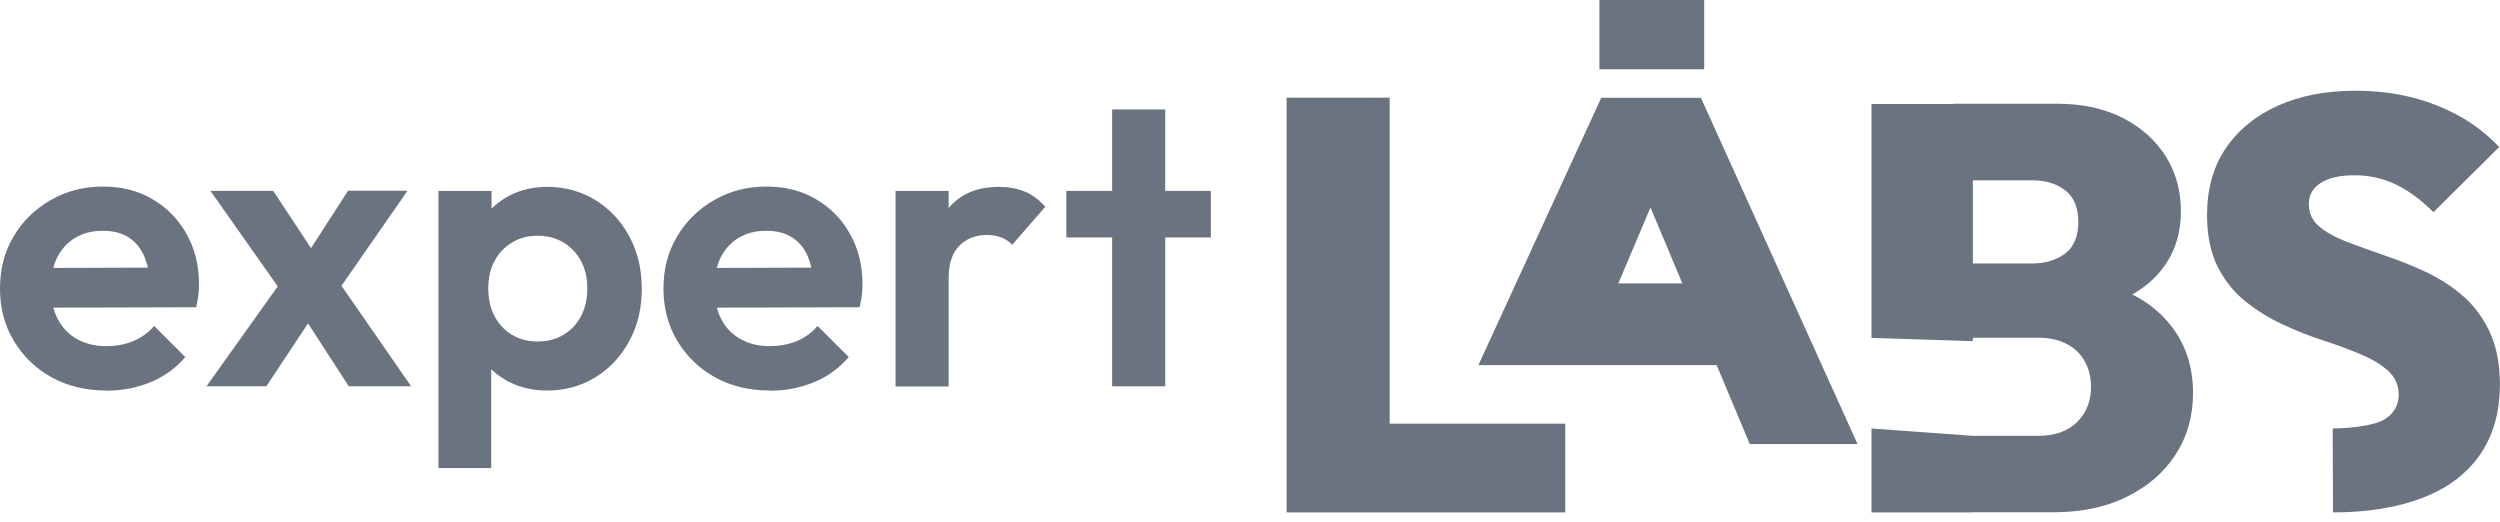 <svg width="134" height="28" viewBox="0 0 134 28" fill="none" xmlns="http://www.w3.org/2000/svg">
<g id="Layer_1" clip-path="url(#clip0_191_2064)">
<path id="Vector" d="M68.961 27.468V5.234H74.486V27.468H68.961ZM73.343 27.468V22.71H83.9V27.468H73.343Z" fill="#6B7280"/>
<path id="Vector_2" d="M79.242 19.571L85.827 5.241H91.168L99.564 23.802H93.789L87.463 8.73H89.474L84.892 19.571H79.242ZM82.497 19.571V15.189H94.573V19.571H82.497ZM85.727 3.714V0H91.344V3.714H85.727Z" fill="#6B7280"/>
<path id="Vector_3" d="M105.746 23.151V18.286L100.312 18.111V5.575H105.746V18.111M100.312 18.286V22.968L105.746 23.36V27.466H100.312V23.36M104.694 27.466V23.36H109.268C110.135 23.36 110.82 23.118 111.321 22.634C111.821 22.15 112.08 21.516 112.08 20.731C112.08 20.214 111.963 19.755 111.738 19.354C111.513 18.954 111.187 18.645 110.761 18.428C110.336 18.211 109.843 18.102 109.268 18.102H104.694V14.121H108.925C109.643 14.121 110.236 13.938 110.703 13.579C111.17 13.22 111.396 12.661 111.396 11.893C111.396 11.125 111.162 10.574 110.703 10.207C110.244 9.848 109.651 9.665 108.925 9.665H104.694V5.559H110.252C111.613 5.559 112.789 5.817 113.791 6.326C114.792 6.844 115.552 7.528 116.094 8.396C116.637 9.264 116.896 10.241 116.896 11.334C116.896 12.794 116.395 14.005 115.402 14.964C114.409 15.924 112.956 16.517 111.062 16.742V14.889C113.165 15.14 114.767 15.807 115.877 16.909C116.987 18.011 117.547 19.396 117.547 21.065C117.547 22.3 117.238 23.393 116.62 24.353C116.003 25.313 115.135 26.064 114.008 26.623C112.89 27.183 111.563 27.458 110.044 27.458H104.702L104.694 27.466Z" fill="#6B7280"/>
<path id="Vector_4" d="M125.032 22.965C125.958 22.965 127.31 22.798 127.811 22.481C128.312 22.164 128.571 21.722 128.571 21.171C128.571 20.654 128.387 20.228 128.011 19.886C127.644 19.544 127.152 19.251 126.543 18.993C125.933 18.734 125.266 18.492 124.531 18.25C123.797 18.016 123.071 17.724 122.336 17.382C121.602 17.04 120.934 16.622 120.325 16.13C119.716 15.638 119.232 15.02 118.856 14.277C118.489 13.535 118.297 12.617 118.297 11.532C118.297 10.13 118.631 8.936 119.298 7.951C119.966 6.966 120.901 6.199 122.094 5.664C123.288 5.13 124.673 4.863 126.267 4.863C127.861 4.863 129.313 5.13 130.649 5.664C131.984 6.199 133.086 6.941 133.954 7.884L130.432 11.373C129.772 10.714 129.105 10.221 128.42 9.887C127.744 9.562 127.002 9.395 126.2 9.395C125.399 9.395 124.84 9.529 124.406 9.796C123.972 10.063 123.755 10.447 123.755 10.939C123.755 11.431 123.939 11.832 124.314 12.141C124.681 12.45 125.174 12.725 125.783 12.959C126.392 13.192 127.06 13.434 127.794 13.685C128.529 13.935 129.255 14.219 129.973 14.553C130.69 14.887 131.358 15.304 131.967 15.821C132.577 16.339 133.061 16.981 133.436 17.766C133.803 18.55 133.995 19.494 133.995 20.603C133.995 22.782 133.227 24.476 131.692 25.669C130.156 26.863 127.811 27.464 125.049 27.464" fill="#6B7280"/>
<path id="Vector_5" d="M5.709 20.933C4.607 20.933 3.63 20.699 2.779 20.232C1.928 19.765 1.252 19.114 0.751 18.287C0.25 17.461 0 16.526 0 15.466C0 14.407 0.242 13.497 0.726 12.679C1.21 11.861 1.869 11.21 2.712 10.726C3.547 10.242 4.482 10 5.508 10C6.535 10 7.411 10.225 8.187 10.684C8.963 11.143 9.564 11.761 10.007 12.554C10.449 13.338 10.666 14.24 10.666 15.233C10.666 15.425 10.658 15.617 10.633 15.809C10.607 16.001 10.574 16.226 10.516 16.468L1.703 16.493V14.365L9.189 14.34L8.037 15.233C8.012 14.607 7.895 14.089 7.703 13.672C7.511 13.255 7.227 12.929 6.86 12.704C6.493 12.479 6.042 12.37 5.508 12.37C4.941 12.37 4.457 12.495 4.031 12.746C3.614 12.996 3.288 13.355 3.063 13.806C2.838 14.265 2.729 14.799 2.729 15.425C2.729 16.051 2.846 16.618 3.088 17.086C3.33 17.553 3.672 17.92 4.123 18.171C4.573 18.421 5.091 18.554 5.683 18.554C6.218 18.554 6.702 18.463 7.136 18.287C7.57 18.104 7.945 17.837 8.262 17.47L9.931 19.139C9.422 19.731 8.805 20.182 8.079 20.482C7.344 20.783 6.56 20.941 5.7 20.941L5.709 20.933Z" fill="#6B7280"/>
<path id="Vector_6" d="M11.062 20.713L15.335 14.721L16.963 16.649L14.276 20.705H11.062V20.713ZM18.699 20.713L15.945 16.457L15.361 16.023L11.28 10.231H14.643L17.18 14.07L17.722 14.479L22.037 20.705H18.699V20.713ZM17.831 15.998L16.162 14.087L18.657 10.223H21.845L17.831 15.998Z" fill="#6B7280"/>
<path id="Vector_7" d="M23.5 25.096V10.233H26.346V12.987L25.87 15.524L26.329 18.061V25.088H23.508L23.5 25.096ZM29.317 20.932C28.566 20.932 27.881 20.773 27.281 20.465C26.68 20.156 26.187 19.73 25.828 19.196C25.47 18.662 25.269 18.044 25.244 17.352V13.638C25.278 12.945 25.47 12.327 25.845 11.785C26.212 11.242 26.696 10.809 27.297 10.491C27.898 10.174 28.574 10.016 29.325 10.016C30.294 10.016 31.161 10.258 31.929 10.733C32.697 11.209 33.298 11.86 33.74 12.686C34.183 13.512 34.4 14.447 34.4 15.482C34.4 16.517 34.183 17.435 33.74 18.261C33.298 19.087 32.697 19.738 31.929 20.214C31.161 20.69 30.294 20.932 29.325 20.932H29.317ZM28.816 18.303C29.334 18.303 29.801 18.186 30.202 17.944C30.602 17.702 30.919 17.377 31.145 16.943C31.37 16.517 31.479 16.025 31.479 15.457C31.479 14.89 31.37 14.422 31.145 13.997C30.919 13.571 30.602 13.237 30.202 12.995C29.793 12.753 29.334 12.636 28.816 12.636C28.299 12.636 27.857 12.753 27.448 12.995C27.039 13.237 26.73 13.571 26.505 13.997C26.279 14.422 26.171 14.915 26.171 15.457C26.171 16 26.279 16.517 26.505 16.943C26.73 17.368 27.039 17.702 27.439 17.944C27.84 18.186 28.299 18.303 28.816 18.303Z" fill="#6B7280"/>
<path id="Vector_8" d="M41.271 20.933C40.169 20.933 39.193 20.699 38.342 20.232C37.49 19.765 36.814 19.114 36.314 18.287C35.813 17.461 35.562 16.526 35.562 15.466C35.562 14.407 35.804 13.497 36.289 12.679C36.773 11.861 37.432 11.21 38.275 10.726C39.118 10.242 40.044 10 41.071 10C42.097 10 42.974 10.225 43.75 10.684C44.526 11.143 45.135 11.761 45.569 12.554C46.011 13.338 46.228 14.24 46.228 15.233C46.228 15.425 46.22 15.617 46.195 15.809C46.17 16.001 46.137 16.226 46.078 16.468L37.265 16.493V14.365L44.751 14.34L43.599 15.233C43.566 14.607 43.458 14.089 43.266 13.672C43.074 13.255 42.79 12.929 42.423 12.704C42.056 12.479 41.605 12.37 41.071 12.37C40.503 12.37 40.011 12.495 39.593 12.746C39.176 12.996 38.851 13.355 38.625 13.806C38.4 14.265 38.292 14.799 38.292 15.425C38.292 16.051 38.408 16.618 38.65 17.086C38.892 17.553 39.235 17.92 39.685 18.171C40.136 18.421 40.653 18.554 41.246 18.554C41.78 18.554 42.264 18.463 42.698 18.287C43.132 18.104 43.508 17.837 43.825 17.47L45.494 19.139C44.985 19.731 44.367 20.182 43.641 20.482C42.907 20.783 42.122 20.941 41.263 20.941L41.271 20.933Z" fill="#6B7280"/>
<path id="Vector_9" d="M48 20.715V10.233H50.846V20.715H48ZM50.846 14.915L49.736 14.18C49.87 12.895 50.245 11.877 50.863 11.134C51.489 10.391 52.382 10.016 53.55 10.016C54.059 10.016 54.51 10.099 54.919 10.266C55.328 10.433 55.695 10.7 56.029 11.084L54.251 13.12C54.092 12.945 53.901 12.82 53.675 12.728C53.45 12.645 53.191 12.595 52.907 12.595C52.298 12.595 51.806 12.786 51.422 13.17C51.038 13.554 50.846 14.138 50.846 14.915Z" fill="#6B7280"/>
<path id="Vector_10" d="M57.156 12.727V10.232H64.901V12.727H57.156ZM59.61 20.714V5.867H62.456V20.706H59.61V20.714Z" fill="#6B7280"/>
</g>
<defs>
<clipPath id="clip0_191_2064">
<rect width="134" height="27.466" fill="white"/>
</clipPath>
</defs>
</svg>
